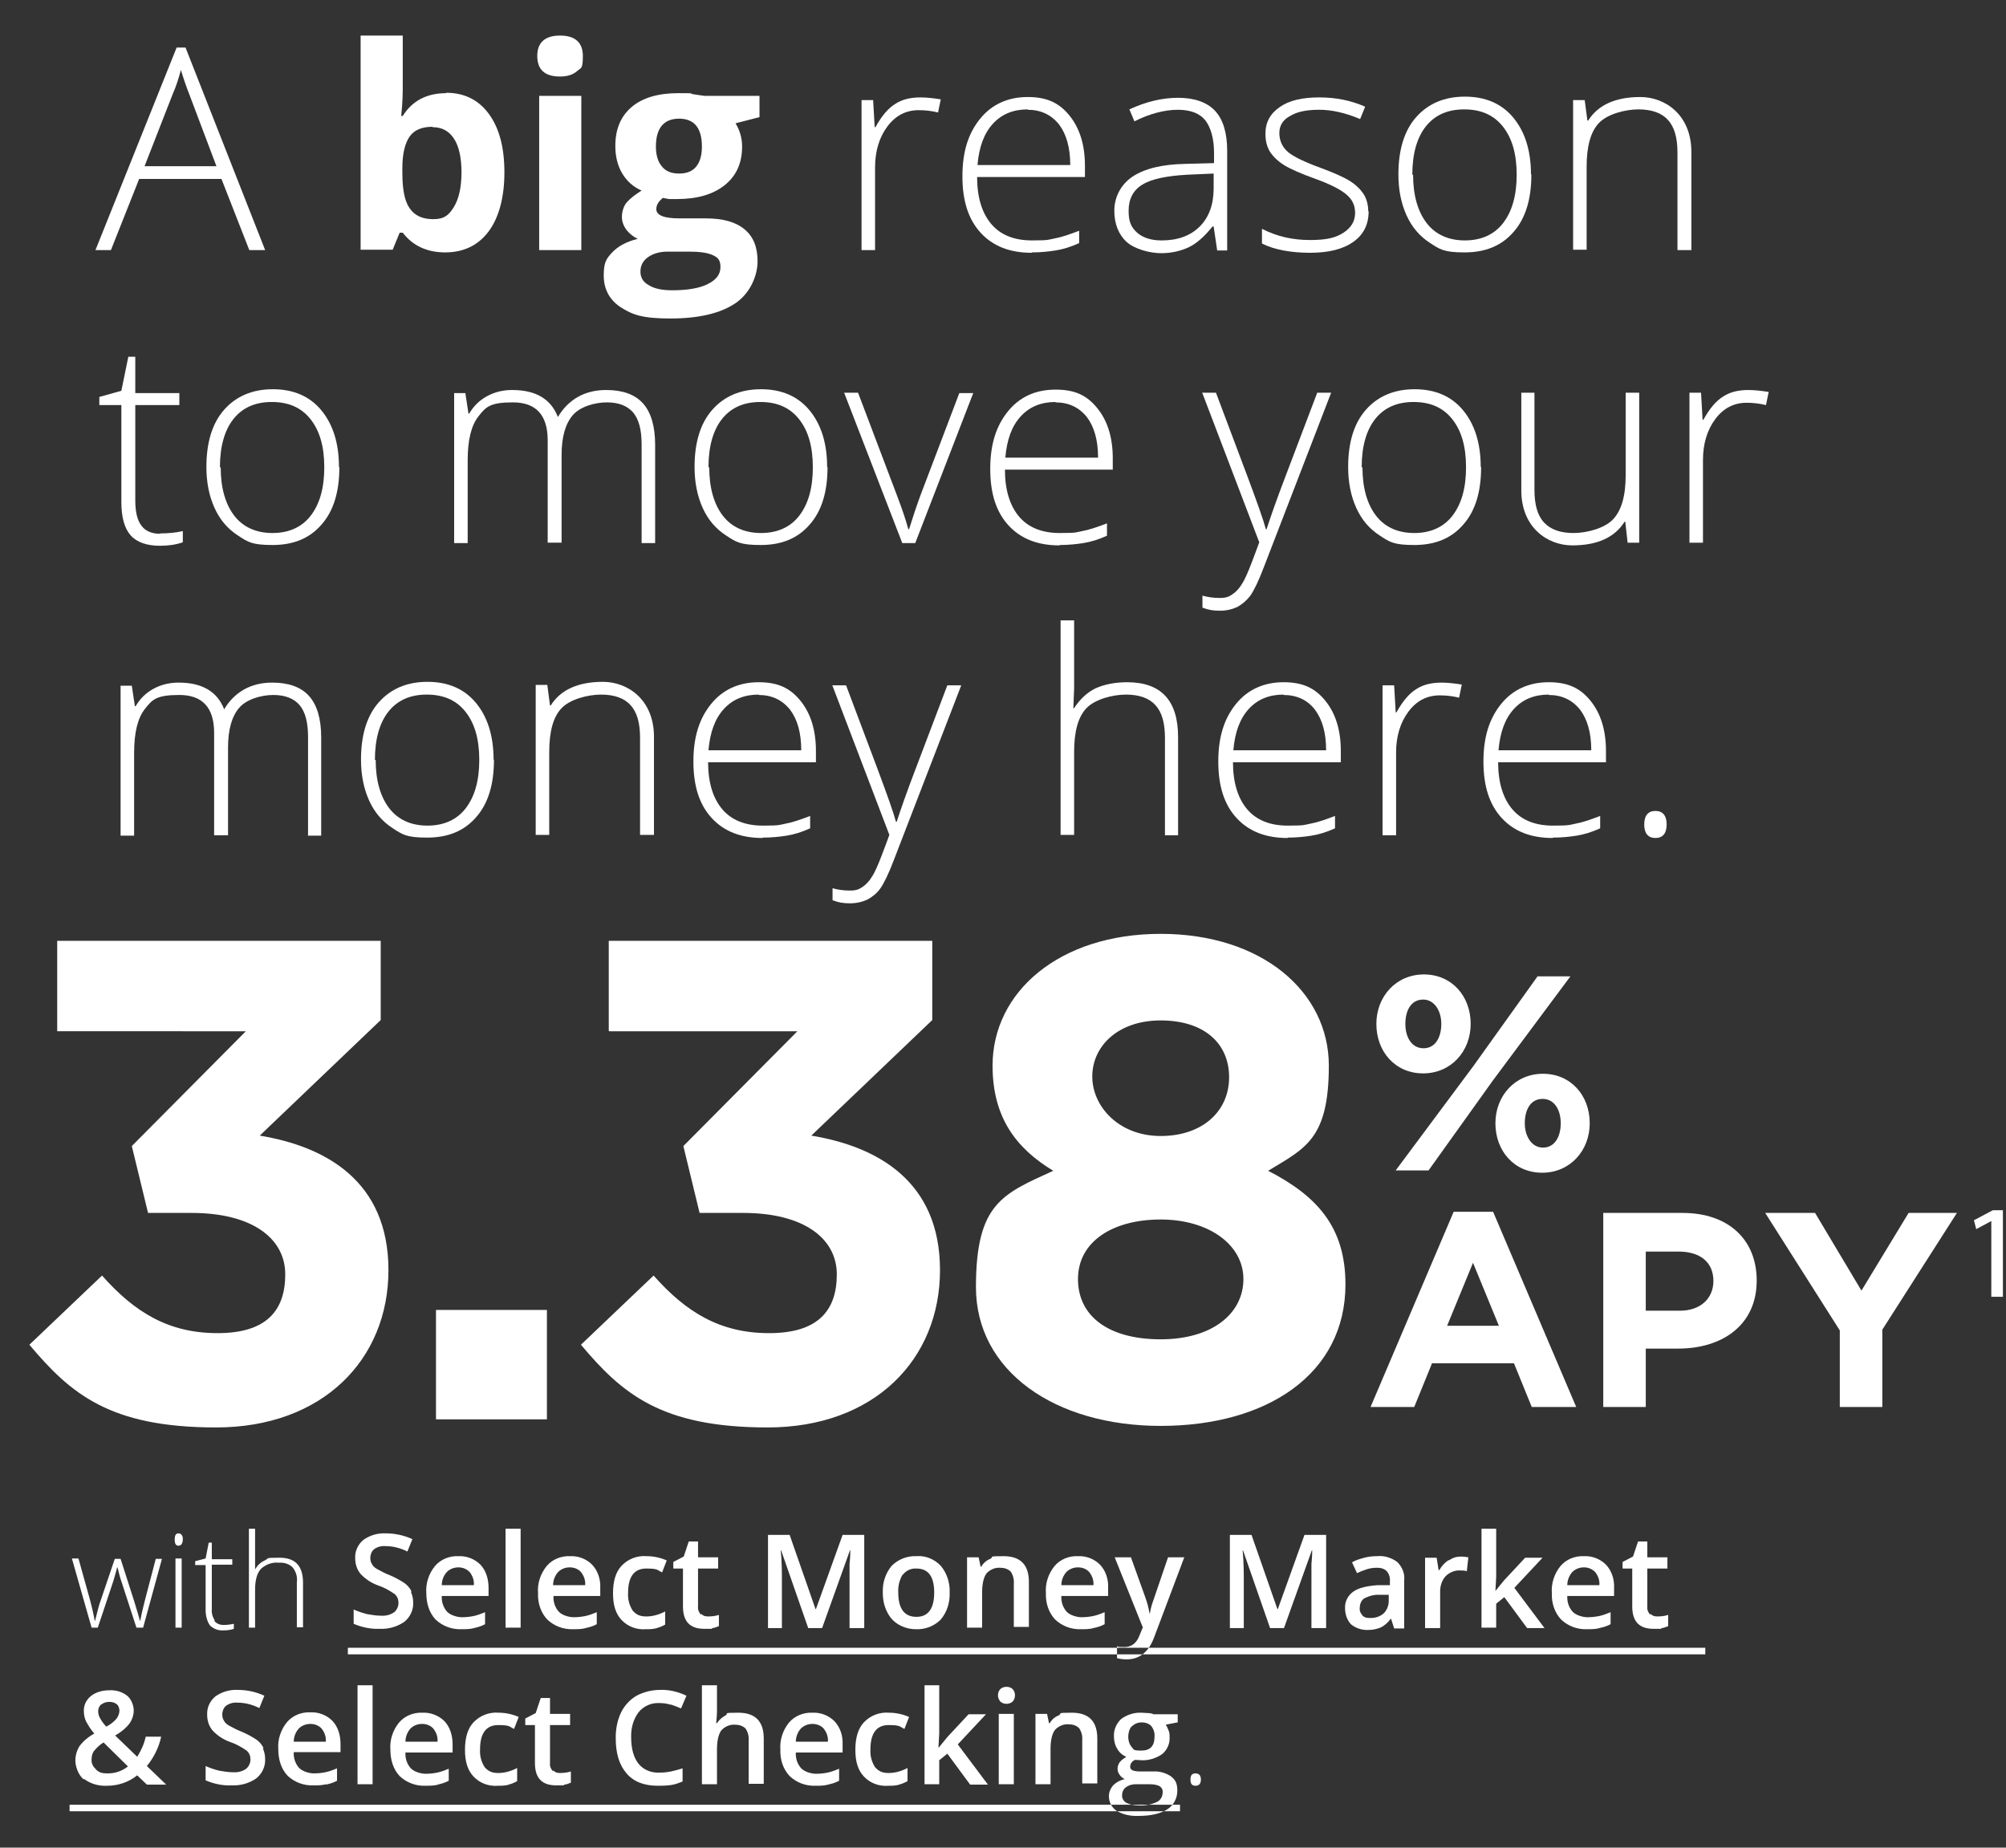 <?xml version="1.0" encoding="UTF-8"?>
<svg xmlns="http://www.w3.org/2000/svg" version="1.1" viewBox="0 0 519 478">
  <rect x="0" y="0" width="519" height="478" fill="#333333" stroke="none"/>
  <defs>
    <style>
      .cls-1 {
        isolation: isolate;
      }

      .cls-2 {
        fill: #fff;
      }
    </style>
  </defs>
  <!-- Generator: Adobe Illustrator 28.7.1, SVG Export Plug-In . SVG Version: 1.2.0 Build 142)  -->
  <g>
    <g id="Layer_1">
      <g id="Layer_1-2" data-name="Layer_1">
        <g>
          <g id="Promo_Copy">
            <path id="with_Select_Money_Market_Select_Checking." class="cls-2" d="M37,421.2l4.9-17.9h-1.6l-2.7,10.3c-.8,3.1-1.2,5-1.3,5.7h-.1c-.2-.8-.7-2.5-1.5-5.1l-3.5-10.9h-1.5l-3.7,10.9c-.3.8-.8,2.6-1.4,5.1h-.1c-.2-1.2-.6-3.1-1.3-5.7l-2.9-10.4h-1.7l5.1,17.9h1.6l4-12,.7-2.4.3-1.2h.1c.4,1.6.7,2.8,1,3.6l3.9,12h1.7,0ZM47,403.2h-1.6v17.9h1.6v-17.9h0ZM46.2,399.9c.3,0,.6-.2.8-.4.2-.4.3-.8.3-1.2s0-.8-.3-1.2c-.2-.3-.5-.4-.8-.4-.7,0-1,.5-1,1.6s.3,1.6,1,1.6h0ZM55.5,419.1c-.6-.9-.8-2-.7-3v-11.3h5.3v-1.4h-5.3v-4.3h-.8l-.8,4.1-2.7.7v1h2.7v11.6c0,1.4.3,2.8,1.1,4,.9.9,2.2,1.4,3.5,1.3.9,0,1.9-.1,2.7-.4v-1.3c-.9.2-1.8.3-2.7.3s-1.7-.3-2.3-1h0v-.3h0ZM78.4,421.2v-11.7c0-4.4-2-6.5-6.1-6.5s-2.6.2-3.8.7c-1.1.5-1.9,1.3-2.5,2.3h0v-10.5h-1.6v25.6h1.6v-9.9c0-2.4.5-4.2,1.5-5.3,1.3-1.2,3-1.8,4.7-1.6,1.3-.1,2.6.3,3.5,1.2.9,1.1,1.3,2.5,1.1,3.9v11.6h1.6v.2h0ZM106.5,411.8c-.4-.9-1-1.6-1.8-2.2-1.2-.8-2.5-1.5-3.9-2.1-1.1-.4-2.2-1-3.3-1.6-.5-.3-1-.7-1.3-1.3-.3-.5-.4-1-.4-1.6s.3-1.7,1-2.2c.8-.6,1.9-.9,2.9-.8,2,0,3.9.5,5.7,1.4l1.3-3.2c-2.2-1-4.5-1.5-6.9-1.5-2.1-.1-4.1.5-5.8,1.7-1.4,1.2-2.2,2.9-2.1,4.7,0,1.5.4,2.9,1.4,4.1,1.3,1.4,2.9,2.4,4.6,3,1.5.5,2.9,1.3,4.2,2.2.7.6,1,1.4,1,2.3s-.4,1.8-1.1,2.4c-1,.7-2.2,1-3.5.9-1.2,0-2.3-.2-3.5-.4-1.2-.3-2.4-.7-3.5-1.2v3.7c2.1.9,4.4,1.4,6.7,1.3,2.3.1,4.5-.5,6.4-1.8,1.5-1.2,2.4-3.1,2.3-5,0-1-.2-1.9-.6-2.8h.2ZM122.6,421.2c1-.2,2-.5,2.9-1v-3.1c-1,.4-2,.8-3,1s-2,.3-3,.3-2.8-.4-3.8-1.4c-1-1.1-1.5-2.6-1.4-4.1h12.1v-2.1c0-2.2-.6-4.4-2.1-6-1.5-1.5-3.6-2.3-5.7-2.2-2.3-.1-4.6.8-6.1,2.6-1.6,2-2.4,4.5-2.2,7,0,2.5.7,5,2.4,6.8,1.8,1.7,4.2,2.6,6.7,2.5,1.1,0,2.2,0,3.3-.3h-.1ZM121.5,406.7c.8,1,1.2,2.2,1.1,3.4h-8.3c0-1.3.5-2.5,1.3-3.4.8-.8,1.9-1.2,3-1.2s2.1.4,2.9,1.2ZM134.7,395.5h-3.9v25.6h3.9v-25.6ZM151.5,421.2c1-.2,2-.5,2.9-1v-3.1c-1,.4-2,.8-3,1s-2,.3-3,.3-2.8-.4-3.8-1.4c-1-1.1-1.5-2.6-1.4-4.1h12.1v-2.1c.1-2.2-.6-4.4-2.1-6-1.5-1.5-3.6-2.3-5.7-2.2-2.3-.1-4.6.8-6.1,2.6-1.6,2-2.4,4.5-2.2,7-.1,2.5.7,5,2.4,6.8,1.8,1.7,4.2,2.6,6.7,2.5,1.1,0,2.2,0,3.3-.3h0ZM150.3,406.7c.8,1,1.2,2.2,1.1,3.4h-8.3c0-1.3.5-2.5,1.3-3.4.8-.8,1.9-1.2,3-1.2s2.2.4,2.9,1.2ZM169.9,421.2c.8-.2,1.5-.5,2.2-.9v-3.4c-1.5.8-3.2,1.3-4.9,1.3s-2.6-.5-3.5-1.5c-.9-1.4-1.3-3-1.2-4.6,0-4.2,1.6-6.3,4.7-6.3s2.8.4,4.1,1l1.2-3.1c-1.6-.7-3.4-1.1-5.2-1.1-2.4-.2-4.8.7-6.5,2.5-1.5,1.6-2.2,4-2.2,7.1s.7,5.3,2.2,6.9c1.6,1.7,3.9,2.6,6.3,2.4,1,0,1.9,0,2.9-.3h-.1ZM181.3,417.7c-.5-.6-.8-1.3-.7-2.1v-9.8h5.2v-2.9h-5.2v-4.1h-2.4l-1.3,3.9-2.7,1.4v1.7h2.5v9.8c0,3.9,1.8,5.8,5.5,5.8s1.4,0,2.1-.2c.6,0,1.1-.3,1.7-.5v-2.9c-.9.3-1.9.4-2.8.4s-1.3-.2-1.8-.7h0v.2h-.1ZM212.7,421.2l7.2-20.1h.1c0,.4,0,1.6-.2,3.5v16.6h3.8v-24.1h-5.6l-6.9,19.2h-.1l-6.7-19.2h-5.6v24.1h3.6v-11.7c0-2.6,0-5.4-.3-8.4h.1l7,20.1h3.6,0ZM243.4,405.1c-1.6-1.7-3.9-2.7-6.3-2.5-2.4-.1-4.7.8-6.4,2.5-1.6,1.9-2.4,4.4-2.3,6.9,0,1.7.3,3.4,1.1,5s1.7,2.5,3,3.3c1.4.8,2.9,1.2,4.5,1.2,2.4.1,4.7-.8,6.4-2.5,1.6-1.9,2.4-4.4,2.3-7,.1-2.5-.7-5-2.3-6.9h0ZM233.6,407.4c.8-1.1,2.2-1.7,3.5-1.6,3.1,0,4.6,2.1,4.6,6.2s-1.5,6.3-4.6,6.3-4.7-2.1-4.7-6.3c-.1-1.6.3-3.2,1.1-4.6h0ZM266.2,409.3c0-4.5-2.2-6.7-6.6-6.7s-2.3.2-3.4.7c-1,.4-1.8,1.1-2.3,2h-.2l-.5-2.4h-3v18.2h3.9v-9.1c0-2.3.4-3.9,1.1-4.9.9-1,2.2-1.6,3.6-1.5,1,0,2,.3,2.7,1,.6.9.9,2,.8,3.1v11.2h3.9v-11.9h0v.3h0ZM282.9,421.2c1-.2,2-.5,2.9-1v-3.1c-1,.4-2,.8-3,1s-2,.3-3,.3-2.8-.4-3.8-1.4c-1-1.1-1.5-2.6-1.4-4.1h12.1v-2.1c.1-2.2-.6-4.4-2.1-6-1.5-1.5-3.6-2.3-5.7-2.2-2.3-.1-4.6.8-6.1,2.6-1.6,2-2.4,4.5-2.2,7-.1,2.5.7,5,2.4,6.8,1.8,1.7,4.2,2.6,6.7,2.5,1.1,0,2.2,0,3.3-.3h0ZM281.8,406.7c.8,1,1.2,2.2,1.1,3.4h-8.3c0-1.3.5-2.5,1.3-3.4.8-.8,1.9-1.2,3-1.2s2.2.4,2.9,1.2ZM295.6,421.2l-.7,1.7c-.8,2.2-2.1,3.2-3.9,3.2s-1.3,0-2-.2v3.1c.8.2,1.7.3,2.5.3,3.3,0,5.7-1.9,7.1-5.7l7.8-20.7h-4.2c-2.5,7.3-3.9,11.4-4.2,12.3-.2.7-.4,1.5-.5,2.2h-.1c-.2-1.4-.6-2.8-1.1-4.2l-3.7-10.3h-4.2l7.3,18.2h0ZM332.2,421.2l7.2-20.1h.1c0,.4,0,1.6-.2,3.5v16.6h3.8v-24.1h-5.6l-6.9,19.2h-.1l-6.7-19.2h-5.6v24.1h3.6v-11.7c0-2.6,0-5.4-.3-8.4h.1l7,20.1h3.6ZM363.3,421.2v-12.3c.2-1.8-.5-3.5-1.8-4.8-1.5-1.1-3.4-1.7-5.2-1.5-1.1,0-2.2.1-3.3.4-1.1.3-2.2.6-3.2,1.2l1.3,2.8c.8-.4,1.6-.7,2.5-1s1.8-.4,2.7-.4,1.8.2,2.5.9c.6.7.9,1.7.8,2.6v1h-3.1c-2.9.2-5,.7-6.4,1.7s-2.2,2.6-2.1,4.3c0,1.5.5,3,1.5,4.1,1.2,1,2.7,1.5,4.2,1.5s2.3-.2,3.4-.6c1.1-.5,2-1.3,2.7-2.3h.1l.8,2.5h2.8-.2,0ZM352.5,417.9c-.5-.5-.8-1.2-.7-1.9,0-1,.4-2,1.2-2.5,1.2-.6,2.6-1,4-.9h2.3c0-.1,0,1.5,0,1.5,0,1.2-.4,2.4-1.3,3.3-.9.8-2.1,1.2-3.4,1.2s-1.6-.2-2.2-.7h.1ZM374.8,403.6c-1,.7-1.8,1.5-2.4,2.6h-.2l-.5-3.2h-3v18.2h3.9v-9.5c0-1.5.5-2.9,1.4-3.9,1-1,2.4-1.6,3.8-1.5.6,0,1.2,0,1.7.2l.4-3.6c-.6-.1-1.3-.2-1.9-.2-1.1,0-2.2.3-3.1,1h0ZM386.9,411.5l.2-3.5v-12.5h-3.8v25.6h3.8v-6.2l2.1-1.7,5.9,8h4.5l-7.8-10.4,7.3-7.8h-4.5l-5.5,5.9-2.2,2.7h-.1.1ZM413.8,421.2c1-.2,2-.5,2.9-1v-3.1c-1,.4-2,.8-3,1s-2,.3-3,.3-2.8-.4-3.8-1.4c-1-1.1-1.5-2.6-1.4-4.1h12.1v-2.1c.1-2.2-.6-4.4-2.1-6-1.5-1.5-3.6-2.3-5.7-2.2-2.3-.1-4.6.8-6.1,2.6-1.6,2-2.4,4.5-2.2,7-.1,2.5.7,5,2.4,6.8,1.8,1.7,4.2,2.6,6.7,2.5,1.1,0,2.2,0,3.3-.3h0ZM412.7,406.7c.8,1,1.2,2.2,1.1,3.4h-8.3c0-1.3.5-2.5,1.3-3.4.8-.8,1.9-1.2,3-1.2s2.1.4,2.9,1.2ZM426.9,417.7c-.5-.6-.8-1.3-.7-2.1v-9.8h5.2v-2.9h-5.2v-4.1h-2.4l-1.3,3.9-2.7,1.4v1.7h2.5v9.8c0,3.9,1.8,5.8,5.5,5.8s1.4,0,2.1-.2c.6,0,1.1-.3,1.7-.5v-2.9c-.9.3-1.9.4-2.8.4s-1.3-.2-1.8-.7h0v.2h-.1ZM90,428v-1.7h351.2v1.7H90ZM26.2,441c.6-.5,1.3-.7,2.1-.7s1.4.2,1.9.6.7,1.1.7,1.7-.3,1.5-.8,2.1c-.7.8-1.6,1.5-2.6,2-.6-.6-1.1-1.3-1.5-2-.4-.6-.6-1.3-.6-2s.3-1.3.8-1.8h0ZM24.8,457.7c-.8-.7-1.2-1.6-1.1-2.6,0-.8.2-1.6.7-2.2.7-.8,1.5-1.6,2.4-2.1l6.3,6.2c-1.5,1.2-3.3,1.8-5.2,1.8s-2.2-.3-3.1-1h0ZM21.7,460.2c1.7,1.3,3.8,1.9,6,1.8,2.8,0,5.6-.9,7.8-2.7l2.5,2.4h5l-5-4.8c1.8-2.2,3.1-4.8,3.7-7.6h-4c-.4,1.9-1.2,3.6-2.2,5.2l-5.7-5.5c1.4-.8,2.7-1.8,3.7-3.1.7-1,1.1-2.2,1.1-3.4s-.6-2.9-1.7-3.8c-1.3-1-2.9-1.5-4.6-1.4-1.7,0-3.4.4-4.8,1.5-1.2,1-1.9,2.4-1.8,4,0,.9.2,1.8.6,2.6.6,1.1,1.3,2.2,2.1,3.1-1.5.8-2.8,1.9-3.8,3.2-.7,1.1-1.1,2.4-1.1,3.8s.7,3.7,2.2,4.9c0,0,0-.2,0-.2ZM68.2,452.3c-.4-.9-1-1.6-1.8-2.2-1.2-.8-2.5-1.5-3.9-2.1-1.1-.4-2.2-1-3.3-1.6-.5-.3-1-.7-1.3-1.3-.3-.5-.4-1-.4-1.6s.3-1.7,1-2.2c.8-.6,1.9-.9,2.9-.8,2,0,3.9.5,5.7,1.4l1.3-3.2c-2.2-1-4.5-1.5-6.9-1.5-2.1-.1-4.1.5-5.8,1.7-1.4,1.2-2.2,2.9-2.1,4.7,0,1.5.4,2.9,1.4,4.1,1.3,1.4,2.9,2.4,4.6,3,1.5.5,2.9,1.3,4.2,2.2.7.6,1,1.4,1,2.3s-.4,1.8-1.1,2.4c-1,.7-2.2,1-3.5.9-1.2,0-2.3-.2-3.5-.4-1.2-.3-2.4-.7-3.5-1.2v3.7c2.1.9,4.4,1.4,6.7,1.3,2.3.1,4.5-.5,6.4-1.8,1.5-1.2,2.4-3.1,2.3-5,0-1-.2-1.9-.6-2.8,0,0,.2,0,.2,0ZM84.3,461.7c1-.2,2-.5,2.9-1v-3.2c-1,.4-2,.8-3,1s-2,.3-3,.3-2.8-.4-3.8-1.4c-1-1.1-1.5-2.6-1.4-4.1h12.1v-2.1c0-2.2-.6-4.4-2.1-6-1.5-1.5-3.6-2.3-5.7-2.2-2.3-.1-4.6.8-6.1,2.6-1.6,2-2.4,4.5-2.2,7,0,2.5.7,5,2.4,6.8,1.8,1.7,4.2,2.6,6.7,2.5,1.1,0,2.2,0,3.3-.3h-.1ZM83.2,447.2c.8,1,1.2,2.2,1.1,3.4h-8.3c0-1.3.5-2.5,1.3-3.4.8-.8,1.9-1.2,3-1.2s2.2.4,2.9,1.2ZM96.4,436h-3.9v25.6h3.9v-25.6h0ZM113.2,461.7c1-.2,2-.5,2.9-1v-3.1c-1,.4-2,.8-3,1s-2,.3-3,.3-2.8-.4-3.8-1.4c-1-1.1-1.5-2.6-1.4-4.1h12.2v-2.1c0-2.2-.6-4.4-2.1-6-1.5-1.5-3.6-2.3-5.7-2.2-2.3-.1-4.6.8-6.1,2.6-1.6,2-2.4,4.5-2.2,7,0,2.5.7,5,2.4,6.8,1.8,1.7,4.2,2.6,6.7,2.5,1.1,0,2.2,0,3.3-.3h-.2ZM112.1,447.2c.8,1,1.2,2.2,1.1,3.4h-8.3c0-1.3.5-2.5,1.3-3.4.8-.8,1.9-1.2,3-1.2s2.2.4,2.9,1.2ZM131.6,461.7c.8-.2,1.5-.5,2.2-.9v-3.4c-1.5.8-3.2,1.3-4.9,1.3s-2.6-.5-3.5-1.5c-.9-1.4-1.3-3-1.2-4.6,0-4.2,1.6-6.3,4.7-6.3s2.8.4,4.1,1l1.2-3.1c-1.6-.7-3.4-1.1-5.2-1.1-2.4-.2-4.8.7-6.5,2.5-1.5,1.6-2.2,4-2.2,7.1s.7,5.3,2.2,6.9c1.6,1.7,3.9,2.6,6.3,2.4,1,0,1.9,0,2.9-.3h-.1ZM143,458.2c-.5-.6-.8-1.3-.7-2.1v-9.8h5.2v-2.9h-5.2v-4.1h-2.4l-1.3,3.9-2.7,1.4v1.7h2.5v9.8c0,3.9,1.8,5.8,5.5,5.8s1.4,0,2.1-.2c.6,0,1.1-.3,1.7-.5v-2.9c-.9.3-1.9.4-2.8.4s-1.3-.2-1.8-.7h0v.2h-.1ZM173.6,441c.9.3,1.7.6,2.6,1l1.4-3.3c-2.1-1-4.5-1.6-6.8-1.5-2.1,0-4.2.5-6.1,1.5-1.7,1-3.1,2.5-4,4.3-1,2.1-1.4,4.3-1.4,6.6,0,4,.9,7,2.8,9.2s4.6,3.2,8.1,3.2,4.4-.3,6.4-1.1v-3.4c-1,.3-2,.6-3,.8-1,.2-2,.3-3,.3-2.1.1-4.1-.7-5.4-2.3-1.2-1.5-1.9-3.8-1.9-6.7-.1-2.4.5-4.7,1.9-6.6,1.3-1.6,3.3-2.5,5.3-2.4,1,0,1.9.1,2.9.4h.2ZM197.6,449.8c0-4.5-2.2-6.7-6.6-6.7s-2.3.2-3.3.7c-.9.5-1.7,1.2-2.2,2h-.2c.1-1.1.2-2.2.2-3.3v-6.5h-3.9v25.6h3.9v-9c0-2.3.4-3.9,1.1-4.9.9-1,2.2-1.6,3.6-1.5,1,0,2,.3,2.7,1,.6.9.9,2,.8,3.1v11.2h3.9v-11.9h0v.2h0ZM214.2,461.7c1-.2,2-.5,2.9-1v-3.1c-1,.4-2,.8-3,1s-2,.3-3,.3-2.8-.4-3.8-1.4c-1-1.1-1.5-2.6-1.4-4.1h12.1v-2.1c.1-2.2-.6-4.4-2.1-6-1.5-1.5-3.6-2.3-5.7-2.2-2.3-.1-4.6.8-6.1,2.6-1.6,2-2.4,4.5-2.2,7-.1,2.5.7,5,2.4,6.8,1.8,1.7,4.2,2.6,6.7,2.5,1.1,0,2.2,0,3.3-.3h0ZM213.1,447.2c.8,1,1.2,2.2,1.1,3.4h-8.3c0-1.3.5-2.5,1.3-3.4.8-.8,1.9-1.2,3-1.2s2.2.4,2.9,1.2ZM232.6,461.7c.8-.2,1.5-.5,2.2-.9v-3.4c-1.5.8-3.2,1.3-4.9,1.3s-2.6-.5-3.5-1.5c-.9-1.4-1.3-3-1.2-4.6,0-4.2,1.6-6.3,4.7-6.3s2.8.4,4.1,1l1.2-3.1c-1.6-.7-3.4-1.1-5.2-1.1-2.4-.2-4.8.7-6.5,2.5-1.5,1.6-2.2,4-2.2,7.1s.7,5.3,2.2,6.9c1.6,1.7,3.9,2.6,6.3,2.4,1,0,1.9,0,2.9-.3h-.1ZM242.8,452l.2-3.5v-12.5h-3.8v25.6h3.8v-6.2l2.1-1.7,5.9,8h4.6l-7.8-10.4,7.3-7.8h-4.5l-5.5,5.9-2.2,2.7h-.1ZM262.3,443.4h-3.9v18.2h3.9v-18.2h0ZM258.8,440.2c.4.4,1,.6,1.6.6s1.2-.2,1.6-.6.6-1,.6-1.6-.2-1.2-.6-1.6-1-.6-1.6-.6-1.2.2-1.6.6c-.4.4-.6,1-.6,1.6s.2,1.1.6,1.6h0ZM283.9,449.8c0-4.5-2.2-6.7-6.6-6.7s-2.3.2-3.4.7c-1,.4-1.8,1.1-2.3,2h-.2l-.5-2.4h-3v18.2h3.9v-9.1c0-2.3.4-3.9,1.1-4.9.9-1,2.2-1.6,3.6-1.5,1,0,2,.3,2.7,1,.6.9.9,2,.8,3.1v11.2h3.9v-11.9h0v.3h0ZM298.3,443.4c-.4-.1-.8-.2-1.3-.2s-1.1-.1-1.6-.1c-1.9-.1-3.8.5-5.3,1.6-1.3,1.2-2,2.9-1.9,4.6,0,1.1.3,2.3.9,3.2.5.9,1.3,1.6,2.3,2-.6.4-1.2.8-1.7,1.4-.7,1-.8,2.3,0,3.3.3.5.8.8,1.3,1.1-1.1.2-2.2.8-3,1.6-.7.8-1.1,1.8-1.1,2.8,0,1.5.7,2.9,2,3.8,1.7,1,3.7,1.4,5.7,1.3,3.2,0,5.7-.6,7.4-1.7,1.6-1,2.6-2.8,2.6-4.8s-.5-2.8-1.6-3.7c-1.3-.9-3-1.4-4.6-1.3h-3.2c-.7,0-1.5,0-2.2-.3-.4-.2-.6-.5-.6-.9,0-.8.5-1.5,1.3-1.8.5,0,1.1.1,1.6.1,1.9.1,3.8-.5,5.4-1.6,1.3-1.1,2-2.7,1.9-4.4,0-.6,0-1.2-.3-1.8-.2-.5-.4-1-.7-1.4l3.1-.6v-2.1h-6.4,0ZM291.3,462.4c.8-.6,1.7-.8,2.6-.8h2.9c1.1,0,2.2,0,3.2.5.6.4.9,1,.8,1.7,0,1-.6,2-1.5,2.4-1.5.7-3.1,1-4.7.9-1.1,0-2.2-.2-3.2-.7-.7-.4-1.1-1.1-1.1-1.9s.3-1.6,1-2.1h0ZM292.9,446.6c.7-.7,1.6-1,2.5-1s1.9.3,2.5,1c.6.8.9,1.8.8,2.7,0,2.4-1.1,3.6-3.4,3.6s-1.9-.3-2.5-.9c-.6-.7-.9-1.7-.9-2.6s.2-2,.9-2.8h.1ZM309.3,462c.9,0,1.4-.5,1.4-1.6s-.5-1.6-1.4-1.6-1.3.5-1.3,1.6.4,1.6,1.3,1.6h0ZM18,468.6v-1.7h287.3v1.7H18Z"/>
            <path id="_APY1" class="cls-2" d="M368.2,277.7c7.2,0,12.3-5.7,12.3-12.8h0c0-7.2-4.9-12.8-12.1-12.8s-12.3,5.7-12.3,12.8h0c0,7.2,4.9,12.8,12.1,12.8ZM368.2,258.6c2.9,0,4.7,2.9,4.7,6.3h0c0,3.4-1.5,6.3-4.6,6.3s-4.7-2.9-4.7-6.3h0c0-3.5,1.5-6.3,4.6-6.3ZM381.2,275.8l-20.1,27h8.5l16.6-23.2,20.1-27h-8.5l-16.6,23.2ZM399,303.4c7.2,0,12.3-5.7,12.3-12.8h0c0-7.2-4.9-12.8-12.1-12.8s-12.3,5.7-12.3,12.8h0c0,7.2,4.9,12.8,12.1,12.8h0ZM399.2,296.9c-2.9,0-4.7-2.9-4.7-6.3h0c0-3.5,1.5-6.3,4.6-6.3s4.7,2.9,4.7,6.3h0c0,3.4-1.5,6.3-4.6,6.3h0ZM354.6,364h11.3l4.6-11.3h21.2l4.6,11.3h11.5l-21.5-50.5h-10.2l-21.5,50.5ZM374.4,343l6.7-16.3,6.7,16.3h-13.4ZM414.8,364h11v-15.1h8.4c11.3,0,20.3-6,20.3-17.6h0c0-10.5-7.2-17.5-19.2-17.5h-20.5v50.2h0ZM425.8,339.1v-15.3h8.5c5.5,0,9,2.7,9,7.6h0c0,4.4-3.2,7.7-8.7,7.7h-8.8ZM476,364h11v-20l19.3-30.2h-12.5l-12.2,20.1-12-20.1h-12.9l19.3,30.4v19.8h0ZM515.3,335.5h2.9v-22.4h-2.6l-4.9,2.6.6,2.3,3.9-2.1h0v19.6h.1Z"/>
            <g id="A_big_reason_to_move_your_money_here." class="cls-1">
              <g class="cls-1">
                <g class="cls-1">
                  <path class="cls-2" d="M57.2,46.3h-21.2l-7.3,18.4h-4L45.7,12.3h2.3l20.6,52.4h-4.1l-7.2-18.4h0ZM37.3,43h18.7l-7.1-18.8c-.6-1.5-1.3-3.5-2.1-6.1-.6,2.3-1.3,4.4-2.1,6.2l-7.3,18.7h-.1Z"/>
                </g>
              </g>
              <g class="cls-1">
                <path class="cls-2" d="M115.4,24c4.7,0,8.4,1.8,11.1,5.5,2.7,3.7,4,8.7,4,15.1s-1.4,11.7-4.1,15.3c-2.7,3.6-6.5,5.4-11.2,5.4s-8.4-1.7-11-5.1h-.8l-1.8,4.4h-8.3V9.2h10.9v12.9c0,1.6,0,4.3-.4,7.9h.4c2.5-4,6.3-5.9,11.3-5.9h0ZM111.9,32.8c-2.7,0-4.7.8-5.9,2.5-1.2,1.7-1.9,4.4-1.9,8.2v1.2c0,4.3.6,7.4,1.9,9.2,1.3,1.9,3.3,2.8,6.1,2.8s4-1,5.3-3.1,2-5.1,2-9-.7-6.9-2-8.8c-1.3-2-3.2-2.9-5.5-2.9h0Z"/>
                <path class="cls-2" d="M139,14.5c0-3.5,2-5.3,5.9-5.3s5.9,1.8,5.9,5.3-.5,3-1.5,3.9-2.5,1.4-4.4,1.4c-4,0-5.9-1.8-5.9-5.4h0ZM150.4,64.7h-10.9V24.8h10.9s0,39.9,0,39.9Z"/>
                <path class="cls-2" d="M196.5,24.8v5.5l-6.2,1.6c1.1,1.8,1.7,3.8,1.7,6,0,4.3-1.5,7.6-4.5,10s-7.1,3.6-12.4,3.6h-2l-1.6-.3c-1.1.9-1.7,1.8-1.7,2.9,0,1.6,2,2.4,6,2.4h6.8c4.4,0,7.7.9,10,2.8,2.3,1.9,3.4,4.6,3.4,8.3s-1.9,8.3-5.8,10.9c-3.9,2.6-9.5,3.9-16.8,3.9s-9.8-1-12.8-2.9c-2.9-1.9-4.4-4.7-4.4-8.2s.7-4.4,2.2-6,3.7-2.8,6.6-3.5c-1.1-.5-2.1-1.3-2.9-2.3-.8-1.1-1.2-2.2-1.2-3.4s.4-2.8,1.3-3.8c.9-1,2.2-2,3.8-3-2.1-.9-3.8-2.4-5-4.4s-1.8-4.4-1.8-7.1c0-4.4,1.4-7.7,4.2-10.1s6.9-3.6,12.1-3.6,2.4.1,4,.3c1.5.2,2.5.4,2.9.4h14.1,0ZM165.7,70.3c0,1.5.7,2.7,2.2,3.5,1.4.9,3.5,1.3,6,1.3,3.9,0,7-.5,9.2-1.6s3.3-2.5,3.3-4.4-.7-2.5-2-3.1-3.3-.9-6.1-.9h-5.6c-2,0-3.7.5-5,1.4s-2,2.2-2,3.7h0ZM169.7,37.9c0,2.2.5,3.9,1.5,5.1,1,1.3,2.5,1.9,4.5,1.9s3.5-.6,4.5-1.9c1-1.3,1.4-3,1.4-5.1,0-4.8-2-7.2-5.9-7.2s-6,2.4-6,7.2Z"/>
              </g>
              <g class="cls-1">
                <g class="cls-1">
                  <path class="cls-2" d="M238.1,25.2c1.6,0,3.4.2,5.3.5l-.7,3.4c-1.6-.4-3.3-.6-5-.6-3.3,0-6,1.4-8.1,4.2s-3.2,6.4-3.2,10.6v21.4h-3.5V25.9h3l.4,7h.2c1.6-2.9,3.3-4.9,5.1-6,1.8-1.2,4-1.7,6.6-1.7,0,0-.1,0-.1,0Z"/>
                  <path class="cls-2" d="M266.9,65.4c-5.6,0-10-1.7-13.2-5.2-3.2-3.5-4.7-8.3-4.7-14.6s1.5-11.1,4.6-14.9c3-3.7,7.2-5.6,12.3-5.6s8.2,1.6,10.8,4.8c2.6,3.2,4,7.5,4,13v2.9h-27.9c0,5.3,1.3,9.4,3.7,12.2,2.4,2.8,5.9,4.2,10.5,4.2s4.2-.2,5.8-.5c1.7-.3,3.8-1,6.4-2v3.2c-2.2,1-4.2,1.6-6.1,1.9s-3.9.5-6.1.5h0ZM265.9,28.3c-3.7,0-6.7,1.2-9,3.7s-3.6,6-4,10.7h24c0-4.5-1-8-2.9-10.5-2-2.5-4.7-3.8-8.1-3.8h0Z"/>
                  <path class="cls-2" d="M314.9,64.7l-.9-6.1h-.3c-2,2.5-4,4.3-6,5.3-2.1,1-4.5,1.6-7.3,1.6s-6.8-1-8.9-2.9-3.2-4.7-3.2-8.1,1.6-6.7,4.7-8.8c3.2-2.1,7.7-3.2,13.7-3.3l7.4-.2v-2.6c0-3.7-.8-6.5-2.2-8.4-1.5-1.9-3.9-2.8-7.2-2.8s-7.3,1-11.2,3l-1.3-3.1c4.3-2,8.5-3,12.6-3s7.4,1.1,9.5,3.3c2.1,2.2,3.2,5.7,3.2,10.4v25.8h-2.6ZM300.6,62.2c4.1,0,7.4-1.2,9.8-3.6s3.6-5.7,3.6-9.9v-3.8l-6.8.3c-5.4.3-9.3,1.1-11.7,2.6-2.3,1.4-3.5,3.7-3.5,6.7s.7,4.3,2.2,5.7c1.5,1.3,3.6,2,6.3,2h.1Z"/>
                  <path class="cls-2" d="M354.1,54.6c0,3.5-1.3,6.1-4,8s-6.4,2.8-11.2,2.8-9.3-.8-12.4-2.4v-3.8c3.9,2,8,2.9,12.4,2.9s6.7-.6,8.7-1.9c2-1.3,3-3,3-5.1s-.8-3.6-2.4-4.9c-1.6-1.3-4.2-2.6-7.8-3.9-3.9-1.4-6.6-2.6-8.2-3.6s-2.8-2.2-3.6-3.4c-.8-1.3-1.2-2.8-1.2-4.7,0-2.9,1.2-5.2,3.7-6.9,2.4-1.7,5.8-2.5,10.2-2.5s8.2.8,11.9,2.4l-1.3,3.2c-3.8-1.6-7.3-2.4-10.6-2.4s-5.7.5-7.5,1.6c-1.9,1-2.8,2.5-2.8,4.4s.7,3.6,2.2,4.9c1.4,1.2,4.3,2.6,8.4,4.1,3.5,1.3,6,2.4,7.6,3.4s2.8,2.2,3.6,3.4c.8,1.3,1.2,2.8,1.2,4.5h0Z"/>
                  <path class="cls-2" d="M396.2,45.2c0,6.3-1.5,11.3-4.6,14.8-3.1,3.6-7.3,5.3-12.7,5.3s-6.4-.8-9-2.5-4.6-4-6-7.1-2.1-6.6-2.1-10.6c0-6.3,1.5-11.3,4.6-14.8s7.3-5.3,12.6-5.3,9.5,1.8,12.5,5.4,4.6,8.5,4.6,14.7h.1ZM365.6,45.2c0,5.3,1.2,9.5,3.5,12.5s5.7,4.5,9.9,4.5,7.6-1.5,9.9-4.5,3.5-7.1,3.5-12.5-1.2-9.5-3.6-12.5-5.7-4.4-10-4.4-7.6,1.5-9.9,4.4c-2.3,2.9-3.5,7.1-3.5,12.5h.2Z"/>
                  <path class="cls-2" d="M434,64.7v-25.2c0-3.9-.8-6.7-2.5-8.5-1.6-1.8-4.2-2.7-7.6-2.7s-8,1.2-10.2,3.5-3.2,6.1-3.2,11.4v21.4h-3.5V25.9h3l.7,5.3h.2c2.5-4,7-6.1,13.5-6.1s13.2,4.7,13.2,14.2v25.4h-3.6Z"/>
                </g>
              </g>
              <g class="cls-1">
                <g class="cls-1">
                  <path class="cls-2" d="M41.4,138c2.2,0,4.2-.2,5.9-.6v2.9c-1.7.6-3.7.9-5.9.9-3.4,0-6-.9-7.6-2.7s-2.4-4.7-2.4-8.6v-25.1h-5.7v-2.1l5.7-1.6,1.8-8.8h1.8v9.4h11.4v3.1h-11.4v24.6c0,3,.5,5.2,1.6,6.6,1,1.4,2.7,2.1,4.9,2.1h-.1Z"/>
                  <path class="cls-2" d="M87.8,120.9c0,6.3-1.5,11.3-4.6,14.8-3.1,3.6-7.3,5.3-12.7,5.3s-6.4-.8-9-2.5-4.6-4-6-7.1-2.1-6.6-2.1-10.6c0-6.3,1.5-11.3,4.6-14.8s7.3-5.3,12.6-5.3,9.5,1.8,12.5,5.4,4.6,8.5,4.6,14.7h0ZM57.1,120.9c0,5.3,1.2,9.5,3.5,12.5s5.7,4.5,9.9,4.5,7.6-1.5,9.9-4.5,3.5-7.1,3.5-12.5-1.2-9.5-3.6-12.5-5.7-4.4-10-4.4-7.6,1.5-9.9,4.4c-2.3,2.9-3.5,7.1-3.5,12.5,0,0,.2,0,.2,0Z"/>
                  <path class="cls-2" d="M166,140.4v-25.4c0-3.8-.7-6.5-2.2-8.3-1.5-1.7-3.7-2.6-6.8-2.6s-6.9,1.1-8.8,3.3c-1.9,2.2-2.9,5.6-2.9,10.3v22.7h-3.6v-26.5c0-6.5-3-9.8-9-9.8s-7,1.2-8.9,3.6-2.8,6.2-2.8,11.4v21.4h-3.5v-38.8h2.9l.8,5.3h.2c1.1-1.9,2.6-3.4,4.6-4.5s4.2-1.6,6.5-1.6c6.1,0,10,2.3,11.8,6.9h.1c1.3-2.2,3-3.9,5.1-5.1s4.6-1.8,7.3-1.8c4.2,0,7.4,1.1,9.5,3.4s3.2,5.9,3.2,10.8v25.4h-3.5Z"/>
                  <path class="cls-2" d="M214.1,120.9c0,6.3-1.5,11.3-4.6,14.8-3.1,3.6-7.3,5.3-12.7,5.3s-6.4-.8-9-2.5-4.6-4-6-7.1-2.1-6.6-2.1-10.6c0-6.3,1.5-11.3,4.6-14.8s7.3-5.3,12.6-5.3,9.5,1.8,12.5,5.4,4.6,8.5,4.6,14.7h0ZM183.5,120.9c0,5.3,1.2,9.5,3.5,12.5s5.7,4.5,9.9,4.5,7.6-1.5,9.9-4.5c2.3-3,3.5-7.1,3.5-12.5s-1.2-9.5-3.6-12.5c-2.4-3-5.7-4.4-10-4.4s-7.6,1.5-9.9,4.4c-2.3,2.9-3.5,7.1-3.5,12.5h.2Z"/>
                  <path class="cls-2" d="M233.4,140.4l-15-38.8h3.6l10,26.4c1.3,3.4,2.3,6.3,3,8.9h.2c1-3.2,2-6.2,3-8.9l10-26.3h3.6l-15,38.8h-3.6.2Z"/>
                  <path class="cls-2" d="M274.1,141.1c-5.6,0-10-1.7-13.2-5.2s-4.7-8.3-4.7-14.6,1.5-11.1,4.6-14.9c3-3.7,7.1-5.6,12.3-5.6s8.2,1.6,10.8,4.8c2.6,3.2,4,7.5,4,13v2.9h-27.9c0,5.3,1.3,9.4,3.7,12.2,2.4,2.8,5.9,4.2,10.5,4.2s4.2-.2,5.8-.5c1.7-.3,3.8-1,6.4-2v3.2c-2.2,1-4.2,1.6-6.1,1.9-1.9.3-3.9.5-6.1.5h0ZM273.1,104c-3.7,0-6.7,1.2-9,3.7s-3.6,6-4,10.7h24c0-4.5-1-8-2.9-10.5-2-2.5-4.7-3.8-8.1-3.8h0Z"/>
                  <path class="cls-2" d="M311,101.6h3.6l8.2,21.8c2.5,6.7,4.1,11.2,4.7,13.5h.2c1-3.1,2.6-7.7,4.9-13.7l8.2-21.6h3.6l-17.4,45.1c-1.4,3.7-2.6,6.1-3.5,7.4-1,1.3-2.1,2.2-3.3,2.9-1.3.6-2.8,1-4.6,1s-2.9-.2-4.5-.8v-3.1c1.4.4,2.9.6,4.5.6s2.3-.3,3.2-.9c.9-.6,1.8-1.5,2.5-2.7.8-1.2,1.6-3.1,2.6-5.7,1-2.6,1.6-4.3,1.9-5.1l-14.8-38.8h0Z"/>
                  <path class="cls-2" d="M383.2,120.9c0,6.3-1.5,11.3-4.6,14.8-3.1,3.6-7.3,5.3-12.7,5.3s-6.4-.8-9-2.5-4.6-4-6-7.1-2.1-6.6-2.1-10.6c0-6.3,1.5-11.3,4.6-14.8s7.3-5.3,12.6-5.3,9.5,1.8,12.5,5.4,4.6,8.5,4.6,14.7h.1ZM352.5,120.9c0,5.3,1.2,9.5,3.5,12.5s5.7,4.5,9.9,4.5,7.6-1.5,9.9-4.5,3.5-7.1,3.5-12.5-1.2-9.5-3.6-12.5-5.7-4.4-10-4.4-7.6,1.5-9.9,4.4-3.5,7.1-3.5,12.5h.2Z"/>
                  <path class="cls-2" d="M397,101.6v25.1c0,3.9.8,6.7,2.5,8.5s4.2,2.7,7.6,2.7,8-1.2,10.2-3.5,3.3-6.1,3.3-11.4v-21.4h3.5v38.8h-3l-.6-5.4h-.2c-2.5,4-7,6.1-13.5,6.1s-13.2-4.7-13.2-14.2v-25.3h3.5,0Z"/>
                  <path class="cls-2" d="M452.3,100.9c1.6,0,3.4.2,5.3.5l-.7,3.4c-1.6-.4-3.3-.6-5-.6-3.3,0-6,1.4-8.1,4.2-2.1,2.8-3.2,6.4-3.2,10.6v21.4h-3.5v-38.8h3l.4,7h.2c1.6-2.9,3.3-4.9,5.1-6,1.8-1.2,4-1.7,6.6-1.7h0Z"/>
                </g>
              </g>
              <g class="cls-1">
                <g class="cls-1">
                  <path class="cls-2" d="M79.7,216.1v-25.4c0-3.8-.7-6.5-2.2-8.3-1.5-1.7-3.7-2.6-6.8-2.6s-6.9,1.1-8.8,3.3c-1.9,2.2-2.9,5.6-2.9,10.3v22.7h-3.6v-26.5c0-6.5-3-9.8-9-9.8s-7,1.2-8.9,3.6c-1.9,2.4-2.8,6.2-2.8,11.4v21.4h-3.5v-38.8h2.9l.8,5.3h.2c1.1-1.9,2.6-3.4,4.6-4.5s4.2-1.6,6.5-1.6c6.1,0,10,2.3,11.8,6.9h0c1.3-2.2,3-3.9,5.1-5.1,2.1-1.2,4.6-1.8,7.3-1.8,4.2,0,7.4,1.1,9.5,3.4,2.1,2.3,3.2,5.9,3.2,10.8v25.4h-3.5,0Z"/>
                  <path class="cls-2" d="M127.8,196.6c0,6.3-1.5,11.3-4.6,14.8-3.1,3.6-7.3,5.3-12.7,5.3s-6.4-.8-9-2.5-4.6-4-6-7.1-2.1-6.6-2.1-10.6c0-6.3,1.5-11.3,4.6-14.8s7.3-5.3,12.6-5.3,9.5,1.8,12.5,5.4c3,3.6,4.6,8.5,4.6,14.7h0ZM97.2,196.6c0,5.3,1.2,9.5,3.5,12.5s5.7,4.5,9.9,4.5,7.6-1.5,9.9-4.5,3.5-7.1,3.5-12.5-1.2-9.5-3.6-12.5-5.7-4.4-10-4.4-7.6,1.5-9.9,4.4-3.5,7.1-3.5,12.5h.2Z"/>
                  <path class="cls-2" d="M165.6,216.1v-25.2c0-3.9-.8-6.7-2.5-8.5-1.6-1.8-4.2-2.7-7.6-2.7s-8,1.2-10.2,3.5-3.2,6.1-3.2,11.4v21.4h-3.5v-38.8h3l.7,5.3h.2c2.5-4,7-6.1,13.5-6.1s13.2,4.7,13.2,14.2v25.4h-3.6,0Z"/>
                  <path class="cls-2" d="M197.3,216.8c-5.6,0-10-1.7-13.2-5.2s-4.7-8.3-4.7-14.6,1.5-11.1,4.6-14.9c3-3.7,7.2-5.6,12.3-5.6s8.2,1.6,10.8,4.8,4,7.5,4,13v2.9h-27.9c0,5.3,1.3,9.4,3.7,12.2s5.9,4.2,10.5,4.2,4.2-.2,5.8-.5c1.7-.3,3.8-1,6.4-2v3.2c-2.2,1-4.2,1.6-6.1,1.9-1.9.3-3.9.5-6.1.5h-.1ZM196.3,179.7c-3.7,0-6.7,1.2-9,3.7s-3.6,6-4,10.7h24c0-4.5-1-8-2.9-10.5-2-2.5-4.7-3.8-8.1-3.8h0Z"/>
                  <path class="cls-2" d="M215.3,177.3h3.6l8.2,21.8c2.5,6.7,4.1,11.2,4.7,13.5h.2c1-3.1,2.6-7.7,4.9-13.7l8.2-21.6h3.6l-17.4,45.1c-1.4,3.7-2.6,6.1-3.5,7.4s-2.1,2.2-3.3,2.9c-1.3.6-2.8,1-4.6,1s-2.9-.2-4.5-.8v-3.1c1.4.4,2.9.6,4.5.6s2.3-.3,3.2-.9c.9-.6,1.8-1.5,2.5-2.7.8-1.2,1.6-3.1,2.6-5.7,1-2.6,1.6-4.3,1.9-5.1l-14.8-38.8h0Z"/>
                  <path class="cls-2" d="M301.4,216.1v-25.2c0-3.9-.8-6.7-2.5-8.5-1.6-1.8-4.2-2.7-7.6-2.7s-8,1.2-10.2,3.5-3.2,6.1-3.2,11.4v21.4h-3.5v-55.5h3.5v17.7l-.2,5h.2c1.5-2.3,3.3-4,5.5-5.1,2.2-1,5-1.6,8.2-1.6,8.8,0,13.2,4.7,13.2,14.2v25.4h-3.5.1Z"/>
                  <path class="cls-2" d="M333.1,216.8c-5.6,0-10-1.7-13.2-5.2s-4.7-8.3-4.7-14.6,1.5-11.1,4.6-14.9c3-3.7,7.2-5.6,12.3-5.6s8.2,1.6,10.8,4.8c2.6,3.2,4,7.5,4,13v2.9h-27.9c0,5.3,1.3,9.4,3.7,12.2,2.4,2.8,5.9,4.2,10.5,4.2s4.2-.2,5.8-.5c1.7-.3,3.8-1,6.4-2v3.2c-2.2,1-4.2,1.6-6.1,1.9s-3.9.5-6.1.5h0ZM332.1,179.7c-3.7,0-6.7,1.2-9,3.7s-3.6,6-4,10.7h24c0-4.5-1-8-2.9-10.5s-4.7-3.8-8.1-3.8h0Z"/>
                  <path class="cls-2" d="M372.9,176.6c1.6,0,3.4.2,5.3.5l-.7,3.4c-1.6-.4-3.3-.6-5-.6-3.3,0-6,1.4-8.1,4.2s-3.2,6.4-3.2,10.6v21.4h-3.5v-38.8h3l.4,7h.2c1.6-2.9,3.3-4.9,5.1-6,1.8-1.2,4-1.7,6.6-1.7h0Z"/>
                  <path class="cls-2" d="M401.7,216.8c-5.6,0-10-1.7-13.2-5.2s-4.7-8.3-4.7-14.6,1.5-11.1,4.6-14.9c3-3.7,7.2-5.6,12.3-5.6s8.2,1.6,10.8,4.8c2.6,3.2,4,7.5,4,13v2.9h-27.9c0,5.3,1.3,9.4,3.7,12.2s5.9,4.2,10.5,4.2,4.2-.2,5.8-.5c1.7-.3,3.8-1,6.4-2v3.2c-2.2,1-4.2,1.6-6.1,1.9-1.9.3-3.9.5-6.1.5h0ZM400.7,179.7c-3.7,0-6.7,1.2-9,3.7s-3.6,6-4,10.7h24c0-4.5-1-8-2.9-10.5-2-2.5-4.7-3.8-8.1-3.8h0Z"/>
                  <path class="cls-2" d="M425.4,213.3c0-2.3,1-3.5,2.9-3.5s2.9,1.2,2.9,3.5-1,3.5-2.9,3.5-2.9-1.2-2.9-3.5Z"/>
                </g>
              </g>
            </g>
          </g>
          <g>
            <path class="cls-2" d="M14.8,266.7v-23.3h83.7v20.5l-31.3,29.9c17,2.8,33.3,11.7,33.3,34.8s-17,40.7-44.6,40.7-37.7-8.8-48.3-21.4l18.8-17.9c8.5,9.6,17.3,14.9,29.9,14.9s17.5-5.8,17.5-15.2-8.7-15.9-24.2-15.9h-11.3l-4.2-17.3,29.5-29.7H14.8Z"/>
            <path class="cls-2" d="M112.8,367.2v-28.3h28.7v28.3h-28.7Z"/>
            <path class="cls-2" d="M157.5,266.7v-23.3h83.7v20.5l-31.3,29.9c17,2.8,33.3,11.7,33.3,34.8s-17,40.7-44.6,40.7-37.7-8.8-48.3-21.4l18.8-17.9c8.5,9.6,17.3,14.9,29.9,14.9s17.5-5.8,17.5-15.2-8.7-15.9-24.2-15.9h-11.3l-4.2-17.3,29.5-29.7h-48.6Z"/>
            <path class="cls-2" d="M300.3,368.9c-27.4,0-47.8-14.2-47.8-35.9s6.9-24.1,20-30.1c-9.6-5.8-15.7-13.8-15.7-27.2,0-19.1,17.3-34.1,43.5-34.1s43.5,15,43.5,34.1-6.2,21.4-15.7,27.2c12.6,6.5,20,14.5,20,29.4,0,23.2-20.3,36.6-47.8,36.6ZM300.3,315.5c-12.4,0-21.4,5.7-21.4,15.4s8,15.6,21.4,15.6,21.4-6.7,21.4-15.6-9-15.4-21.4-15.4ZM300.3,264c-11.1,0-17.7,6.7-17.7,14.5s6.9,15.4,17.7,15.4,17.7-6.4,17.7-15.2-6.5-14.7-17.7-14.7Z"/>
          </g>
        </g>
      </g>
    </g>
  </g>
</svg>